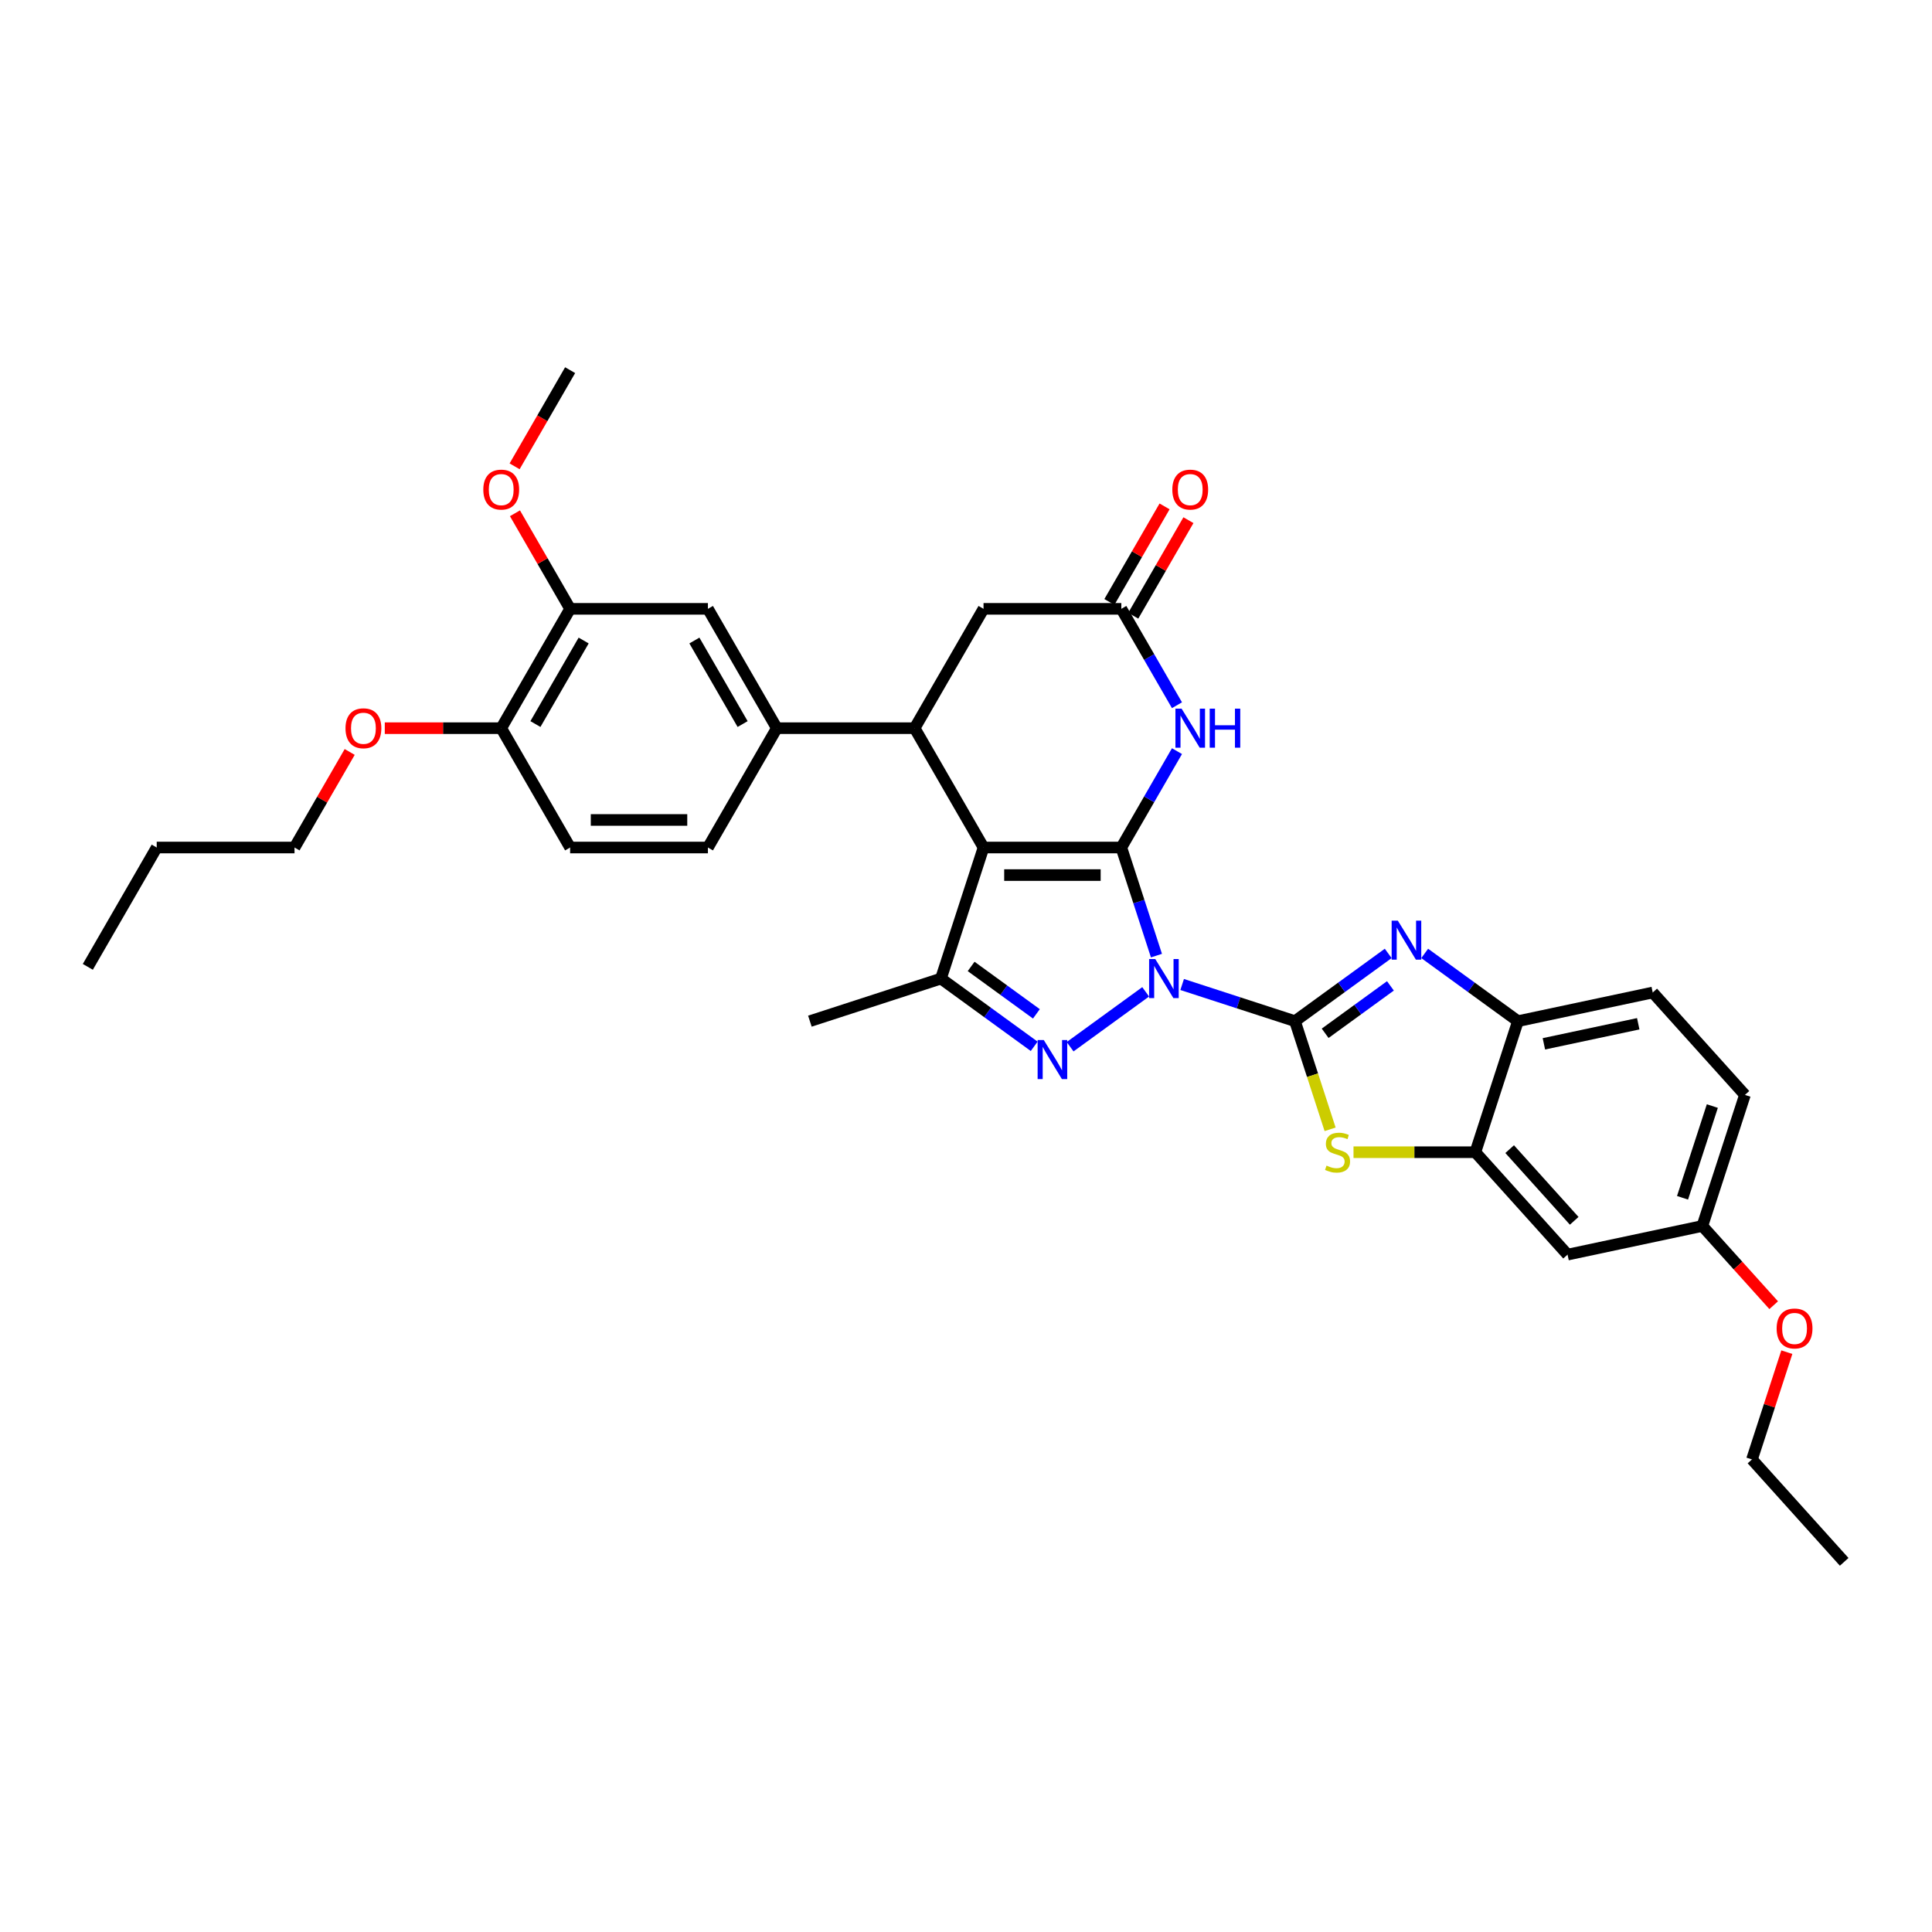 <?xml version='1.0' encoding='iso-8859-1'?>
<svg version='1.1' baseProfile='full'
              xmlns='http://www.w3.org/2000/svg'
                      xmlns:rdkit='http://www.rdkit.org/xml'
                      xmlns:xlink='http://www.w3.org/1999/xlink'
                  xml:space='preserve'
width='1000px' height='1000px' viewBox='0 0 1000 1000'>
<!-- END OF HEADER -->
<rect style='opacity:1.0;fill:#FFFFFF;stroke:none' width='1000' height='1000' x='0' y='0'> </rect>
<path class='bond-0' d='M 598.578,494.626 L 589.488,466.65' style='fill:none;fill-rule:evenodd;stroke:#0000FF;stroke-width:6px;stroke-linecap:butt;stroke-linejoin:miter;stroke-opacity:1' />
<path class='bond-0' d='M 589.488,466.65 L 580.398,438.674' style='fill:none;fill-rule:evenodd;stroke:#000000;stroke-width:6px;stroke-linecap:butt;stroke-linejoin:miter;stroke-opacity:1' />
<path class='bond-1' d='M 611.882,509.577 L 641.078,519.063' style='fill:none;fill-rule:evenodd;stroke:#0000FF;stroke-width:6px;stroke-linecap:butt;stroke-linejoin:miter;stroke-opacity:1' />
<path class='bond-1' d='M 641.078,519.063 L 670.274,528.55' style='fill:none;fill-rule:evenodd;stroke:#000000;stroke-width:6px;stroke-linecap:butt;stroke-linejoin:miter;stroke-opacity:1' />
<path class='bond-3' d='M 592.995,513.37 L 553.887,541.784' style='fill:none;fill-rule:evenodd;stroke:#0000FF;stroke-width:6px;stroke-linecap:butt;stroke-linejoin:miter;stroke-opacity:1' />
<path class='bond-2' d='M 580.398,438.674 L 509.072,438.674' style='fill:none;fill-rule:evenodd;stroke:#000000;stroke-width:6px;stroke-linecap:butt;stroke-linejoin:miter;stroke-opacity:1' />
<path class='bond-2' d='M 569.699,452.939 L 519.771,452.939' style='fill:none;fill-rule:evenodd;stroke:#000000;stroke-width:6px;stroke-linecap:butt;stroke-linejoin:miter;stroke-opacity:1' />
<path class='bond-6' d='M 580.398,438.674 L 594.799,413.73' style='fill:none;fill-rule:evenodd;stroke:#000000;stroke-width:6px;stroke-linecap:butt;stroke-linejoin:miter;stroke-opacity:1' />
<path class='bond-6' d='M 594.799,413.73 L 609.2,388.787' style='fill:none;fill-rule:evenodd;stroke:#0000FF;stroke-width:6px;stroke-linecap:butt;stroke-linejoin:miter;stroke-opacity:1' />
<path class='bond-4' d='M 670.274,528.55 L 694.404,511.018' style='fill:none;fill-rule:evenodd;stroke:#000000;stroke-width:6px;stroke-linecap:butt;stroke-linejoin:miter;stroke-opacity:1' />
<path class='bond-4' d='M 694.404,511.018 L 718.534,493.486' style='fill:none;fill-rule:evenodd;stroke:#0000FF;stroke-width:6px;stroke-linecap:butt;stroke-linejoin:miter;stroke-opacity:1' />
<path class='bond-4' d='M 685.898,534.831 L 702.789,522.559' style='fill:none;fill-rule:evenodd;stroke:#000000;stroke-width:6px;stroke-linecap:butt;stroke-linejoin:miter;stroke-opacity:1' />
<path class='bond-4' d='M 702.789,522.559 L 719.68,510.287' style='fill:none;fill-rule:evenodd;stroke:#0000FF;stroke-width:6px;stroke-linecap:butt;stroke-linejoin:miter;stroke-opacity:1' />
<path class='bond-8' d='M 670.274,528.55 L 679.368,556.54' style='fill:none;fill-rule:evenodd;stroke:#000000;stroke-width:6px;stroke-linecap:butt;stroke-linejoin:miter;stroke-opacity:1' />
<path class='bond-8' d='M 679.368,556.54 L 688.463,584.53' style='fill:none;fill-rule:evenodd;stroke:#CCCC00;stroke-width:6px;stroke-linecap:butt;stroke-linejoin:miter;stroke-opacity:1' />
<path class='bond-7' d='M 509.072,438.674 L 473.409,376.904' style='fill:none;fill-rule:evenodd;stroke:#000000;stroke-width:6px;stroke-linecap:butt;stroke-linejoin:miter;stroke-opacity:1' />
<path class='bond-34' d='M 509.072,438.674 L 487.031,506.509' style='fill:none;fill-rule:evenodd;stroke:#000000;stroke-width:6px;stroke-linecap:butt;stroke-linejoin:miter;stroke-opacity:1' />
<path class='bond-5' d='M 535.292,541.572 L 511.161,524.04' style='fill:none;fill-rule:evenodd;stroke:#0000FF;stroke-width:6px;stroke-linecap:butt;stroke-linejoin:miter;stroke-opacity:1' />
<path class='bond-5' d='M 511.161,524.04 L 487.031,506.509' style='fill:none;fill-rule:evenodd;stroke:#000000;stroke-width:6px;stroke-linecap:butt;stroke-linejoin:miter;stroke-opacity:1' />
<path class='bond-5' d='M 536.437,524.772 L 519.546,512.499' style='fill:none;fill-rule:evenodd;stroke:#0000FF;stroke-width:6px;stroke-linecap:butt;stroke-linejoin:miter;stroke-opacity:1' />
<path class='bond-5' d='M 519.546,512.499 L 502.655,500.227' style='fill:none;fill-rule:evenodd;stroke:#000000;stroke-width:6px;stroke-linecap:butt;stroke-linejoin:miter;stroke-opacity:1' />
<path class='bond-12' d='M 737.421,493.486 L 761.551,511.018' style='fill:none;fill-rule:evenodd;stroke:#0000FF;stroke-width:6px;stroke-linecap:butt;stroke-linejoin:miter;stroke-opacity:1' />
<path class='bond-12' d='M 761.551,511.018 L 785.681,528.55' style='fill:none;fill-rule:evenodd;stroke:#000000;stroke-width:6px;stroke-linecap:butt;stroke-linejoin:miter;stroke-opacity:1' />
<path class='bond-23' d='M 487.031,506.509 L 419.196,528.55' style='fill:none;fill-rule:evenodd;stroke:#000000;stroke-width:6px;stroke-linecap:butt;stroke-linejoin:miter;stroke-opacity:1' />
<path class='bond-10' d='M 609.2,365.021 L 594.799,340.077' style='fill:none;fill-rule:evenodd;stroke:#0000FF;stroke-width:6px;stroke-linecap:butt;stroke-linejoin:miter;stroke-opacity:1' />
<path class='bond-10' d='M 594.799,340.077 L 580.398,315.134' style='fill:none;fill-rule:evenodd;stroke:#000000;stroke-width:6px;stroke-linecap:butt;stroke-linejoin:miter;stroke-opacity:1' />
<path class='bond-11' d='M 473.409,376.904 L 402.083,376.904' style='fill:none;fill-rule:evenodd;stroke:#000000;stroke-width:6px;stroke-linecap:butt;stroke-linejoin:miter;stroke-opacity:1' />
<path class='bond-36' d='M 473.409,376.904 L 509.072,315.134' style='fill:none;fill-rule:evenodd;stroke:#000000;stroke-width:6px;stroke-linecap:butt;stroke-linejoin:miter;stroke-opacity:1' />
<path class='bond-9' d='M 700.574,596.384 L 732.107,596.384' style='fill:none;fill-rule:evenodd;stroke:#CCCC00;stroke-width:6px;stroke-linecap:butt;stroke-linejoin:miter;stroke-opacity:1' />
<path class='bond-9' d='M 732.107,596.384 L 763.64,596.384' style='fill:none;fill-rule:evenodd;stroke:#000000;stroke-width:6px;stroke-linecap:butt;stroke-linejoin:miter;stroke-opacity:1' />
<path class='bond-15' d='M 763.64,596.384 L 811.367,649.39' style='fill:none;fill-rule:evenodd;stroke:#000000;stroke-width:6px;stroke-linecap:butt;stroke-linejoin:miter;stroke-opacity:1' />
<path class='bond-15' d='M 781.4,594.79 L 814.809,631.894' style='fill:none;fill-rule:evenodd;stroke:#000000;stroke-width:6px;stroke-linecap:butt;stroke-linejoin:miter;stroke-opacity:1' />
<path class='bond-35' d='M 763.64,596.384 L 785.681,528.55' style='fill:none;fill-rule:evenodd;stroke:#000000;stroke-width:6px;stroke-linecap:butt;stroke-linejoin:miter;stroke-opacity:1' />
<path class='bond-13' d='M 580.398,315.134 L 509.072,315.134' style='fill:none;fill-rule:evenodd;stroke:#000000;stroke-width:6px;stroke-linecap:butt;stroke-linejoin:miter;stroke-opacity:1' />
<path class='bond-18' d='M 586.575,318.7 L 600.853,293.971' style='fill:none;fill-rule:evenodd;stroke:#000000;stroke-width:6px;stroke-linecap:butt;stroke-linejoin:miter;stroke-opacity:1' />
<path class='bond-18' d='M 600.853,293.971 L 615.13,269.241' style='fill:none;fill-rule:evenodd;stroke:#FF0000;stroke-width:6px;stroke-linecap:butt;stroke-linejoin:miter;stroke-opacity:1' />
<path class='bond-18' d='M 574.221,311.568 L 588.499,286.838' style='fill:none;fill-rule:evenodd;stroke:#000000;stroke-width:6px;stroke-linecap:butt;stroke-linejoin:miter;stroke-opacity:1' />
<path class='bond-18' d='M 588.499,286.838 L 602.776,262.109' style='fill:none;fill-rule:evenodd;stroke:#FF0000;stroke-width:6px;stroke-linecap:butt;stroke-linejoin:miter;stroke-opacity:1' />
<path class='bond-14' d='M 402.083,376.904 L 366.421,315.134' style='fill:none;fill-rule:evenodd;stroke:#000000;stroke-width:6px;stroke-linecap:butt;stroke-linejoin:miter;stroke-opacity:1' />
<path class='bond-14' d='M 384.38,374.771 L 359.416,331.532' style='fill:none;fill-rule:evenodd;stroke:#000000;stroke-width:6px;stroke-linecap:butt;stroke-linejoin:miter;stroke-opacity:1' />
<path class='bond-19' d='M 402.083,376.904 L 366.421,438.674' style='fill:none;fill-rule:evenodd;stroke:#000000;stroke-width:6px;stroke-linecap:butt;stroke-linejoin:miter;stroke-opacity:1' />
<path class='bond-20' d='M 785.681,528.55 L 855.448,513.72' style='fill:none;fill-rule:evenodd;stroke:#000000;stroke-width:6px;stroke-linecap:butt;stroke-linejoin:miter;stroke-opacity:1' />
<path class='bond-20' d='M 799.112,540.279 L 847.949,529.898' style='fill:none;fill-rule:evenodd;stroke:#000000;stroke-width:6px;stroke-linecap:butt;stroke-linejoin:miter;stroke-opacity:1' />
<path class='bond-16' d='M 366.421,315.134 L 295.095,315.134' style='fill:none;fill-rule:evenodd;stroke:#000000;stroke-width:6px;stroke-linecap:butt;stroke-linejoin:miter;stroke-opacity:1' />
<path class='bond-22' d='M 811.367,649.39 L 881.134,634.56' style='fill:none;fill-rule:evenodd;stroke:#000000;stroke-width:6px;stroke-linecap:butt;stroke-linejoin:miter;stroke-opacity:1' />
<path class='bond-25' d='M 295.095,315.134 L 280.817,290.404' style='fill:none;fill-rule:evenodd;stroke:#000000;stroke-width:6px;stroke-linecap:butt;stroke-linejoin:miter;stroke-opacity:1' />
<path class='bond-25' d='M 280.817,290.404 L 266.54,265.675' style='fill:none;fill-rule:evenodd;stroke:#FF0000;stroke-width:6px;stroke-linecap:butt;stroke-linejoin:miter;stroke-opacity:1' />
<path class='bond-38' d='M 295.095,315.134 L 259.432,376.904' style='fill:none;fill-rule:evenodd;stroke:#000000;stroke-width:6px;stroke-linecap:butt;stroke-linejoin:miter;stroke-opacity:1' />
<path class='bond-38' d='M 302.099,331.532 L 277.135,374.771' style='fill:none;fill-rule:evenodd;stroke:#000000;stroke-width:6px;stroke-linecap:butt;stroke-linejoin:miter;stroke-opacity:1' />
<path class='bond-17' d='M 259.432,376.904 L 295.095,438.674' style='fill:none;fill-rule:evenodd;stroke:#000000;stroke-width:6px;stroke-linecap:butt;stroke-linejoin:miter;stroke-opacity:1' />
<path class='bond-26' d='M 259.432,376.904 L 229.297,376.904' style='fill:none;fill-rule:evenodd;stroke:#000000;stroke-width:6px;stroke-linecap:butt;stroke-linejoin:miter;stroke-opacity:1' />
<path class='bond-26' d='M 229.297,376.904 L 199.162,376.904' style='fill:none;fill-rule:evenodd;stroke:#FF0000;stroke-width:6px;stroke-linecap:butt;stroke-linejoin:miter;stroke-opacity:1' />
<path class='bond-21' d='M 366.421,438.674 L 295.095,438.674' style='fill:none;fill-rule:evenodd;stroke:#000000;stroke-width:6px;stroke-linecap:butt;stroke-linejoin:miter;stroke-opacity:1' />
<path class='bond-21' d='M 355.722,424.409 L 305.794,424.409' style='fill:none;fill-rule:evenodd;stroke:#000000;stroke-width:6px;stroke-linecap:butt;stroke-linejoin:miter;stroke-opacity:1' />
<path class='bond-24' d='M 855.448,513.72 L 903.175,566.725' style='fill:none;fill-rule:evenodd;stroke:#000000;stroke-width:6px;stroke-linecap:butt;stroke-linejoin:miter;stroke-opacity:1' />
<path class='bond-27' d='M 881.134,634.56 L 899.596,655.065' style='fill:none;fill-rule:evenodd;stroke:#000000;stroke-width:6px;stroke-linecap:butt;stroke-linejoin:miter;stroke-opacity:1' />
<path class='bond-27' d='M 899.596,655.065 L 918.058,675.569' style='fill:none;fill-rule:evenodd;stroke:#FF0000;stroke-width:6px;stroke-linecap:butt;stroke-linejoin:miter;stroke-opacity:1' />
<path class='bond-37' d='M 881.134,634.56 L 903.175,566.725' style='fill:none;fill-rule:evenodd;stroke:#000000;stroke-width:6px;stroke-linecap:butt;stroke-linejoin:miter;stroke-opacity:1' />
<path class='bond-37' d='M 870.873,619.977 L 886.302,572.493' style='fill:none;fill-rule:evenodd;stroke:#000000;stroke-width:6px;stroke-linecap:butt;stroke-linejoin:miter;stroke-opacity:1' />
<path class='bond-30' d='M 266.358,241.367 L 280.727,216.481' style='fill:none;fill-rule:evenodd;stroke:#FF0000;stroke-width:6px;stroke-linecap:butt;stroke-linejoin:miter;stroke-opacity:1' />
<path class='bond-30' d='M 280.727,216.481 L 295.095,191.594' style='fill:none;fill-rule:evenodd;stroke:#000000;stroke-width:6px;stroke-linecap:butt;stroke-linejoin:miter;stroke-opacity:1' />
<path class='bond-28' d='M 180.998,389.215 L 166.721,413.944' style='fill:none;fill-rule:evenodd;stroke:#FF0000;stroke-width:6px;stroke-linecap:butt;stroke-linejoin:miter;stroke-opacity:1' />
<path class='bond-28' d='M 166.721,413.944 L 152.443,438.674' style='fill:none;fill-rule:evenodd;stroke:#000000;stroke-width:6px;stroke-linecap:butt;stroke-linejoin:miter;stroke-opacity:1' />
<path class='bond-29' d='M 924.86,699.877 L 915.84,727.639' style='fill:none;fill-rule:evenodd;stroke:#FF0000;stroke-width:6px;stroke-linecap:butt;stroke-linejoin:miter;stroke-opacity:1' />
<path class='bond-29' d='M 915.84,727.639 L 906.819,755.401' style='fill:none;fill-rule:evenodd;stroke:#000000;stroke-width:6px;stroke-linecap:butt;stroke-linejoin:miter;stroke-opacity:1' />
<path class='bond-31' d='M 152.443,438.674 L 81.117,438.674' style='fill:none;fill-rule:evenodd;stroke:#000000;stroke-width:6px;stroke-linecap:butt;stroke-linejoin:miter;stroke-opacity:1' />
<path class='bond-32' d='M 906.819,755.401 L 954.545,808.406' style='fill:none;fill-rule:evenodd;stroke:#000000;stroke-width:6px;stroke-linecap:butt;stroke-linejoin:miter;stroke-opacity:1' />
<path class='bond-33' d='M 81.117,438.674 L 45.455,500.444' style='fill:none;fill-rule:evenodd;stroke:#000000;stroke-width:6px;stroke-linecap:butt;stroke-linejoin:miter;stroke-opacity:1' />
<path  class='atom-0' d='M 597.974 496.409
L 604.593 507.108
Q 605.249 508.163, 606.305 510.075
Q 607.36 511.986, 607.417 512.101
L 607.417 496.409
L 610.099 496.409
L 610.099 516.608
L 607.332 516.608
L 600.228 504.911
Q 599.4 503.542, 598.516 501.972
Q 597.66 500.403, 597.403 499.918
L 597.403 516.608
L 594.778 516.608
L 594.778 496.409
L 597.974 496.409
' fill='#0000FF'/>
<path  class='atom-4' d='M 540.27 538.333
L 546.889 549.032
Q 547.545 550.088, 548.601 551.999
Q 549.657 553.911, 549.714 554.025
L 549.714 538.333
L 552.395 538.333
L 552.395 558.533
L 549.628 558.533
L 542.524 546.835
Q 541.697 545.466, 540.812 543.897
Q 539.956 542.327, 539.699 541.842
L 539.699 558.533
L 537.075 558.533
L 537.075 538.333
L 540.27 538.333
' fill='#0000FF'/>
<path  class='atom-5' d='M 723.512 476.526
L 730.132 487.224
Q 730.788 488.28, 731.843 490.192
Q 732.899 492.103, 732.956 492.217
L 732.956 476.526
L 735.638 476.526
L 735.638 496.725
L 732.87 496.725
L 725.766 485.028
Q 724.939 483.658, 724.055 482.089
Q 723.199 480.52, 722.942 480.035
L 722.942 496.725
L 720.317 496.725
L 720.317 476.526
L 723.512 476.526
' fill='#0000FF'/>
<path  class='atom-7' d='M 611.596 366.804
L 618.215 377.503
Q 618.871 378.559, 619.927 380.47
Q 620.982 382.382, 621.039 382.496
L 621.039 366.804
L 623.721 366.804
L 623.721 387.004
L 620.954 387.004
L 613.85 375.306
Q 613.022 373.937, 612.138 372.368
Q 611.282 370.798, 611.025 370.313
L 611.025 387.004
L 608.4 387.004
L 608.4 366.804
L 611.596 366.804
' fill='#0000FF'/>
<path  class='atom-7' d='M 626.146 366.804
L 628.885 366.804
L 628.885 375.392
L 639.213 375.392
L 639.213 366.804
L 641.952 366.804
L 641.952 387.004
L 639.213 387.004
L 639.213 377.674
L 628.885 377.674
L 628.885 387.004
L 626.146 387.004
L 626.146 366.804
' fill='#0000FF'/>
<path  class='atom-9' d='M 686.609 603.317
Q 686.837 603.403, 687.778 603.802
Q 688.72 604.202, 689.747 604.458
Q 690.802 604.687, 691.83 604.687
Q 693.741 604.687, 694.854 603.774
Q 695.966 602.832, 695.966 601.206
Q 695.966 600.093, 695.396 599.409
Q 694.854 598.724, 693.998 598.353
Q 693.142 597.982, 691.715 597.554
Q 689.918 597.012, 688.834 596.499
Q 687.778 595.985, 687.008 594.901
Q 686.266 593.817, 686.266 591.991
Q 686.266 589.452, 687.978 587.882
Q 689.718 586.313, 693.142 586.313
Q 695.481 586.313, 698.135 587.426
L 697.479 589.623
Q 695.053 588.624, 693.228 588.624
Q 691.259 588.624, 690.175 589.452
Q 689.091 590.25, 689.119 591.648
Q 689.119 592.733, 689.661 593.389
Q 690.232 594.045, 691.031 594.416
Q 691.858 594.787, 693.228 595.215
Q 695.053 595.785, 696.138 596.356
Q 697.222 596.926, 697.992 598.096
Q 698.791 599.237, 698.791 601.206
Q 698.791 604.002, 696.908 605.514
Q 695.053 606.998, 691.944 606.998
Q 690.146 606.998, 688.777 606.598
Q 687.436 606.227, 685.838 605.571
L 686.609 603.317
' fill='#CCCC00'/>
<path  class='atom-19' d='M 606.789 253.421
Q 606.789 248.571, 609.185 245.86
Q 611.582 243.15, 616.061 243.15
Q 620.54 243.15, 622.937 245.86
Q 625.333 248.571, 625.333 253.421
Q 625.333 258.328, 622.908 261.124
Q 620.483 263.892, 616.061 263.892
Q 611.61 263.892, 609.185 261.124
Q 606.789 258.357, 606.789 253.421
M 616.061 261.609
Q 619.142 261.609, 620.797 259.555
Q 622.48 257.472, 622.48 253.421
Q 622.48 249.455, 620.797 247.458
Q 619.142 245.433, 616.061 245.433
Q 612.98 245.433, 611.296 247.43
Q 609.642 249.427, 609.642 253.421
Q 609.642 257.501, 611.296 259.555
Q 612.98 261.609, 616.061 261.609
' fill='#FF0000'/>
<path  class='atom-26' d='M 250.16 253.421
Q 250.16 248.571, 252.556 245.86
Q 254.953 243.15, 259.432 243.15
Q 263.911 243.15, 266.308 245.86
Q 268.704 248.571, 268.704 253.421
Q 268.704 258.328, 266.279 261.124
Q 263.854 263.892, 259.432 263.892
Q 254.981 263.892, 252.556 261.124
Q 250.16 258.357, 250.16 253.421
M 259.432 261.609
Q 262.513 261.609, 264.168 259.555
Q 265.851 257.472, 265.851 253.421
Q 265.851 249.455, 264.168 247.458
Q 262.513 245.433, 259.432 245.433
Q 256.351 245.433, 254.667 247.43
Q 253.013 249.427, 253.013 253.421
Q 253.013 257.501, 254.667 259.555
Q 256.351 261.609, 259.432 261.609
' fill='#FF0000'/>
<path  class='atom-27' d='M 178.834 376.961
Q 178.834 372.111, 181.23 369.4
Q 183.627 366.69, 188.106 366.69
Q 192.585 366.69, 194.982 369.4
Q 197.378 372.111, 197.378 376.961
Q 197.378 381.868, 194.953 384.664
Q 192.528 387.432, 188.106 387.432
Q 183.655 387.432, 181.23 384.664
Q 178.834 381.897, 178.834 376.961
M 188.106 385.149
Q 191.187 385.149, 192.842 383.095
Q 194.525 381.012, 194.525 376.961
Q 194.525 372.995, 192.842 370.998
Q 191.187 368.972, 188.106 368.972
Q 185.025 368.972, 183.342 370.97
Q 181.687 372.967, 181.687 376.961
Q 181.687 381.041, 183.342 383.095
Q 185.025 385.149, 188.106 385.149
' fill='#FF0000'/>
<path  class='atom-28' d='M 919.588 687.623
Q 919.588 682.773, 921.984 680.062
Q 924.381 677.352, 928.86 677.352
Q 933.339 677.352, 935.736 680.062
Q 938.132 682.773, 938.132 687.623
Q 938.132 692.53, 935.707 695.326
Q 933.282 698.093, 928.86 698.093
Q 924.409 698.093, 921.984 695.326
Q 919.588 692.559, 919.588 687.623
M 928.86 695.811
Q 931.941 695.811, 933.596 693.757
Q 935.279 691.674, 935.279 687.623
Q 935.279 683.657, 933.596 681.66
Q 931.941 679.634, 928.86 679.634
Q 925.779 679.634, 924.096 681.631
Q 922.441 683.629, 922.441 687.623
Q 922.441 691.703, 924.096 693.757
Q 925.779 695.811, 928.86 695.811
' fill='#FF0000'/>
</svg>
